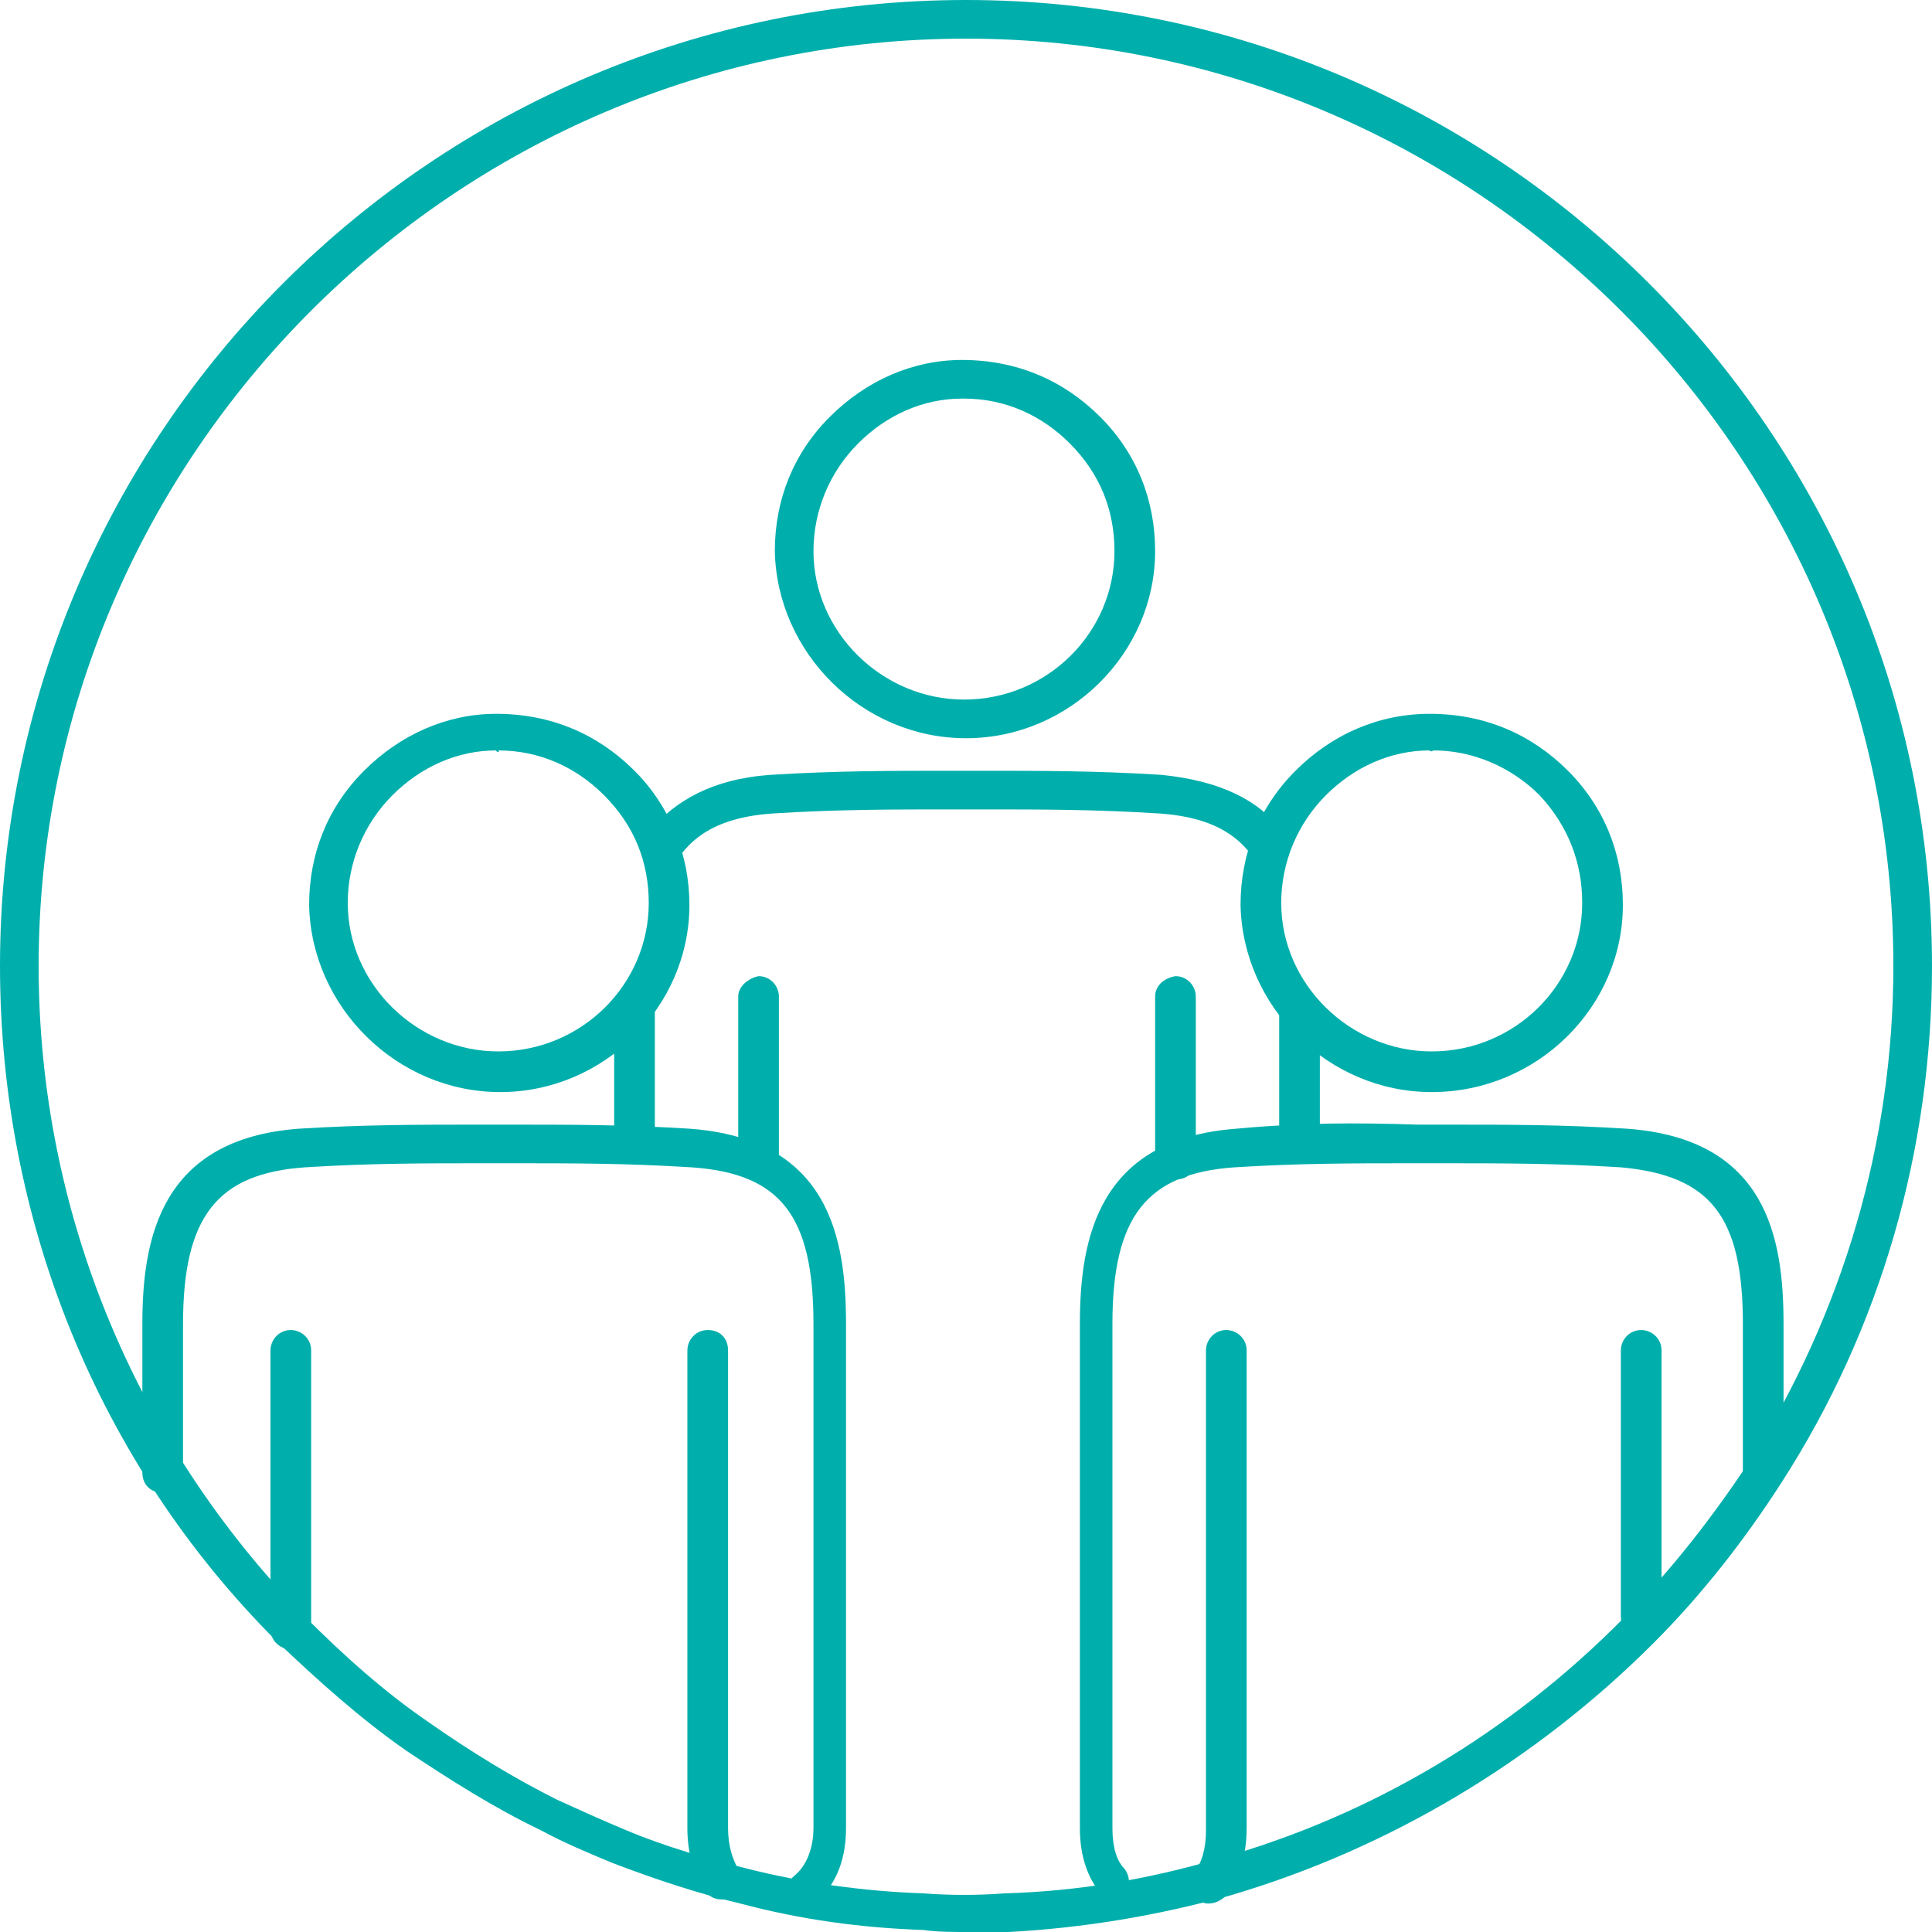 <?xml version="1.0" encoding="utf-8"?>
<!-- Generator: Adobe Illustrator 28.0.0, SVG Export Plug-In . SVG Version: 6.00 Build 0)  -->
<svg version="1.1" xmlns="http://www.w3.org/2000/svg" xmlns:xlink="http://www.w3.org/1999/xlink" x="0px" y="0px" width="95px"
	 height="95px" viewBox="0 0 95 95" style="enable-background:new 0 0 95 95;" xml:space="preserve">
<style type="text/css">
	.st0{display:none;}
	.st1{display:inline;}
	.st2{fill:#00AFAC;}
</style>
<g id="iocn_x5F_1" class="st0">
	<g class="st1">
		<path class="st2" d="M47.5,0C21.3,0,0,21.3,0,47.5S21.3,95,47.5,95S95,73.7,95,47.5S73.7,0,47.5,0 M47.5,2C72.6,2,93,22.4,93,47.5
			S72.6,93,47.5,93S2,72.6,2,47.5S22.4,2,47.5,2"/>
		<path class="st2" d="M48,65.2c-11.4,0-21-5.3-31-10.7l-0.1-0.1C12,51.7,7.3,50.6,2.7,51l-1.6,0.2c-0.5,0.1-1-0.3-1.1-0.9
			c-0.1-0.5,0.3-1,0.9-1.1L2.6,49c4.9-0.4,10,0.8,15.2,3.7l0.1,0.1c14.7,8,28.5,15.6,48.6,5.8c0.5-0.2,1.1,0,1.3,0.4
			c0.2,0.5,0,1.1-0.4,1.3C60.2,63.8,53.9,65.2,48,65.2"/>
		<path class="st2" d="M47.3,49.1c-9.8,0-18.6-4.9-27.2-9.7c-1.1-0.6-2.1-1.2-3.2-1.8c-4.6-2.5-9.1-3.7-13.4-3.5c-0.6,0-1-0.4-1-0.9
			c0-0.5,0.4-1,0.9-1c4.7-0.2,9.6,1,14.5,3.7c1.1,0.6,2.2,1.2,3.2,1.8c11.8,6.6,23,12.8,36.6,7.4c0.5-0.2,1.1,0,1.3,0.5
			c0.2,0.5,0,1.1-0.5,1.3C54.5,48.5,50.9,49.1,47.3,49.1"/>
		<path class="st2" d="M48,56.8c-11.4,0-21-5.3-31-10.7L16.9,46c-5.3-2.9-10.5-4-15.4-3.3c-0.5,0.1-1-0.3-1.1-0.8
			c-0.1-0.5,0.3-1,0.8-1.1c5.3-0.8,10.9,0.4,16.6,3.5l0.1,0.1c14.7,8,28.5,15.6,48.6,5.8c0.1,0,7.8-3.9,12-6.8
			c0.4-0.3,1.1-0.2,1.4,0.3c0.3,0.4,0.2,1.1-0.3,1.4c-4.3,2.9-11.9,6.7-12.3,6.9C60.2,55.4,53.9,56.8,48,56.8"/>
		<path class="st2" d="M78.1,54.5c-0.1,0-0.2,0-0.2,0c-0.5-0.1-0.8-0.7-0.7-1.2l2.3-9.4L70,41.7c-0.5-0.1-0.8-0.7-0.7-1.2
			c0.1-0.5,0.7-0.8,1.2-0.7l10.3,2.5c0.5,0.1,0.8,0.7,0.7,1.2L79,53.8C78.9,54.2,78.5,54.5,78.1,54.5"/>
	</g>
</g>
<g id="icon_x5F_2" class="st0">
	<g class="st1">
		<path class="st2" d="M47.5,0C21.3,0,0,21.3,0,47.5C0,73.7,21.3,95,47.5,95S95,73.7,95,47.5C95,21.3,73.7,0,47.5,0 M47.5,2
			C72.6,2,93,22.4,93,47.5S72.6,93,47.5,93S2,72.6,2,47.5S22.4,2,47.5,2"/>
		<path class="st2" d="M47.5,30.4c-9.4,0-17.1,7.7-17.1,17.1c0,9.4,7.7,17.1,17.1,17.1s17.1-7.7,17.1-17.1
			C64.6,38.1,56.9,30.4,47.5,30.4 M47.5,66.6C37,66.6,28.4,58,28.4,47.5S37,28.4,47.5,28.4S66.6,37,66.6,47.5S58,66.6,47.5,66.6"/>
		<path class="st2" d="M47.5,7c-0.5,0-1,0.4-1,1v14.9c0,0.5,0.4,1,1,1c0.5,0,1-0.4,1-1V7.9C48.5,7.4,48,7,47.5,7"/>
		<path class="st2" d="M47.5,6.1c-0.3,0-0.5,0.1-0.7,0.3l-6,6c-0.4,0.4-0.4,1,0,1.4c0.4,0.4,1,0.4,1.4,0l5.3-5.3l5.3,5.3
			c0.4,0.4,1,0.4,1.4,0s0.4-1,0-1.4l-6-6C48,6.2,47.8,6.1,47.5,6.1"/>
		<path class="st2" d="M72.2,48.5h14.9c0.5,0,1-0.4,1-1c0-0.5-0.4-1-1-1H72.2c-0.5,0-1,0.4-1,1C71.2,48,71.6,48.5,72.2,48.5"/>
		<path class="st2" d="M81.9,54.5c0.3,0,0.5-0.1,0.7-0.3l6-6c0.4-0.4,0.4-1,0-1.4l-6-6c-0.4-0.4-1-0.4-1.4,0c-0.4,0.4-0.4,1,0,1.4
			l5.3,5.3l-5.3,5.3c-0.4,0.4-0.4,1,0,1.4C81.4,54.4,81.7,54.5,81.9,54.5"/>
		<path class="st2" d="M47.5,71.2c-0.5,0-1,0.4-1,1v14.9c0,0.5,0.4,1,1,1c0.5,0,1-0.4,1-1V72.2C48.5,71.6,48,71.2,47.5,71.2"/>
		<path class="st2" d="M53.5,80.9c-0.3,0-0.5,0.1-0.7,0.3l-5.3,5.3l-5.3-5.3c-0.4-0.4-1-0.4-1.4,0s-0.4,1,0,1.4l6,6
			c0.4,0.4,1,0.4,1.4,0l6-6c0.4-0.4,0.4-1,0-1.4C54,81,53.7,80.9,53.5,80.9"/>
		<path class="st2" d="M7.9,48.5h14.9c0.5,0,1-0.4,1-1c0-0.5-0.4-1-1-1H7.9c-0.5,0-1,0.4-1,1C7,48,7.4,48.5,7.9,48.5"/>
		<path class="st2" d="M13.1,54.5c0.3,0,0.5-0.1,0.7-0.3c0.4-0.4,0.4-1,0-1.4l-5.3-5.3l5.3-5.3c0.4-0.4,0.4-1,0-1.4
			c-0.4-0.4-1-0.4-1.4,0l-6,6c-0.4,0.4-0.4,1,0,1.4l6,6C12.6,54.4,12.8,54.5,13.1,54.5"/>
	</g>
</g>
<g id="icon_x5F_3" class="st0">
	<g class="st1">
		<path class="st2" d="M47.5,0c-7,0-14.1,1.5-20.8,4.8C3.1,16.3-6.7,44.7,4.8,68.3C13,85.2,29.9,95,47.5,95c7,0,14.1-1.5,20.8-4.8
			c23.6-11.5,33.4-39.9,21.9-63.5C82,9.8,65.1,0,47.5,0 M47.5,0v2c17.6,0,33.3,9.8,41,25.6c11,22.6,1.6,49.9-21,60.9
			c-6.3,3.1-13,4.6-19.9,4.6c-17.6,0-33.3-9.8-41-25.6C1.2,56.5,0.5,44.2,4.4,32.7S16.6,11.9,27.5,6.6C33.8,3.5,40.5,2,47.5,2
			L47.5,0z"/>
		<path class="st2" d="M66,52.5c-0.5,0-1-0.4-1-1V11.9c0-0.5,0.4-1,1-1c0.5,0,1,0.4,1,1v39.6C67,52.1,66.6,52.5,66,52.5"/>
		<path class="st2" d="M66,79.5c-0.3,0-0.6-0.2-0.8-0.4l-8.4-12.2l-3.9,7c-0.3,0.5-0.9,0.6-1.3,0.4s-0.6-0.9-0.4-1.3l4.7-8.4
			c0.2-0.3,0.5-0.5,0.8-0.5c0.4,0,0.7,0.1,0.8,0.4L65,75.4V57.8c0-0.5,0.4-1,1-1c0.5,0,1,0.4,1,1v20.7c0,0.4-0.3,0.8-0.7,0.9
			C66.2,79.5,66.1,79.5,66,79.5"/>
		<path class="st2" d="M48.5,80.1c-0.3,0-0.6-0.2-0.8-0.4L38.4,67l-1.1,1.7c-0.3,0.5-0.9,0.6-1.3,0.3c-0.5-0.3-0.6-0.9-0.3-1.3
			l1.8-3c0.2-0.3,0.5-0.4,0.8-0.5c0.3,0,0.6,0.1,0.8,0.4l9.2,12.7l0.8-1.3c0.3-0.5,0.9-0.6,1.3-0.3c0.5,0.3,0.6,0.9,0.3,1.3
			l-1.6,2.6C49.1,80,48.8,80.1,48.5,80.1C48.5,80.1,48.5,80.1,48.5,80.1"/>
		<path class="st2" d="M29,80.1c-0.1,0-0.2,0-0.3,0C28.3,80,28,79.6,28,79.2v-3.8c0-0.5,0.4-1,1-1s1,0.4,1,1v0.8l3.3-4.5
			c0.3-0.4,0.9-0.5,1.4-0.2c0.4,0.3,0.5,0.9,0.2,1.4l-5,6.9C29.6,80,29.3,80.1,29,80.1"/>
		<path class="st2" d="M29,70.4c-0.5,0-1-0.4-1-1v-51c0-0.5,0.4-1,1-1s1,0.4,1,1v51C30,69.9,29.5,70.4,29,70.4"/>
		<path class="st2" d="M62.5,56.9c-0.3,0-0.6-0.1-0.8-0.4l-5-6.4l-1,1.8c-0.3,0.5-0.9,0.6-1.3,0.4c-0.5-0.3-0.6-0.9-0.4-1.3l1.7-3.1
			c0.2-0.3,0.5-0.5,0.8-0.5c0.3,0,0.6,0.1,0.8,0.4l5.9,7.5c0.3,0.4,0.3,1-0.2,1.4C62.9,56.9,62.7,56.9,62.5,56.9"/>
		<path class="st2" d="M48.3,63.2c-0.3,0-0.6-0.1-0.8-0.4l-2.4-3.1c-0.3-0.4-0.3-1,0.2-1.4c0.4-0.3,1-0.3,1.4,0.2l1.5,1.9l3.8-6.4
			c0.3-0.5,0.9-0.6,1.3-0.3c0.5,0.3,0.6,0.9,0.3,1.3l-4.5,7.6C49,63,48.7,63.1,48.3,63.2C48.3,63.2,48.3,63.2,48.3,63.2"/>
		<path class="st2" d="M29,63.2c-0.2,0-0.4-0.1-0.6-0.2c-0.4-0.3-0.6-0.9-0.2-1.4l9.5-13.7c0.2-0.3,0.5-0.4,0.8-0.4s0.6,0.2,0.8,0.4
			l4.7,6.8c0.3,0.4,0.2,1.1-0.2,1.4c-0.4,0.3-1.1,0.2-1.4-0.3l-3.9-5.6l-8.7,12.6C29.6,63,29.3,63.2,29,63.2"/>
		<path class="st2" d="M65.9,46.6c-0.3,0-0.6-0.2-0.8-0.4l-2.2-3.3c-0.3-0.5-0.2-1.1,0.3-1.4c0.5-0.3,1.1-0.2,1.4,0.3l2.2,3.3
			c0.3,0.5,0.2,1.1-0.3,1.4C66.3,46.6,66.1,46.6,65.9,46.6"/>
		<path class="st2" d="M48.2,46.2c-0.3,0-0.6-0.2-0.8-0.4l-8.9-12.3L38.2,34c-0.3,0.4-0.9,0.6-1.4,0.3c-0.5-0.3-0.6-0.9-0.3-1.4
			l1.1-1.7c0.2-0.3,0.5-0.4,0.8-0.4h0c0.3,0,0.6,0.2,0.8,0.4l8.9,12.3l7.8-12.3c0.2-0.3,0.5-0.4,0.8-0.5c0.3,0,0.6,0.2,0.8,0.4
			l4.7,6.9c0.3,0.4,0.2,1.1-0.3,1.4c-0.4,0.3-1.1,0.2-1.4-0.3l-3.9-5.7L49,45.7C48.8,46,48.5,46.2,48.2,46.2
			C48.2,46.2,48.2,46.2,48.2,46.2"/>
		<path class="st2" d="M29,46.6c-0.2,0-0.4-0.1-0.6-0.2c-0.4-0.3-0.6-0.9-0.3-1.4l5.7-8.2c0.3-0.4,0.9-0.6,1.4-0.2
			c0.4,0.3,0.6,0.9,0.3,1.4l-5.7,8.2C29.6,46.5,29.3,46.6,29,46.6"/>
		<path class="st2" d="M29,28.9c-0.2,0-0.4-0.1-0.6-0.2c-0.4-0.3-0.6-0.9-0.3-1.4l6.6-9.5c0.3-0.4,0.9-0.6,1.4-0.2
			c0.4,0.3,0.6,0.9,0.2,1.4l-6.6,9.5C29.6,28.8,29.3,28.9,29,28.9"/>
		<path class="st2" d="M65.9,28.9c-0.3,0-0.6-0.2-0.8-0.5l-4.7-7.5c-0.3-0.5-0.2-1.1,0.3-1.3c0.5-0.3,1.1-0.2,1.3,0.3l4.7,7.5
			c0.3,0.5,0.1,1.1-0.3,1.3C66.3,28.9,66.1,28.9,65.9,28.9"/>
		<path class="st2" d="M48.3,28.9c-0.3,0-0.6-0.1-0.8-0.4L38,15.8c-0.3-0.4-0.2-1,0.2-1.4c0.4-0.3,1-0.2,1.4,0.2l8.7,11.6L56,14
			c0.3-0.5,0.9-0.6,1.3-0.3c0.5,0.3,0.6,0.9,0.3,1.3l-8.6,13.4C48.9,28.7,48.6,28.9,48.3,28.9C48.3,28.9,48.3,28.9,48.3,28.9"/>
		<path class="st2" d="M22.3,22.1c1,0,1.8-0.8,1.8-1.8c0-1-0.8-1.8-1.8-1.8c-1,0-1.8,0.8-1.8,1.8C20.4,21.3,21.3,22.1,22.3,22.1"/>
		<path class="st2" d="M12.9,31.5L12.9,31.5c0.5,0,0.9-0.2,1.3-0.5c0.7-0.7,0.7-1.9,0-2.6c-0.3-0.3-0.8-0.5-1.3-0.5
			c-0.5,0-0.9,0.2-1.3,0.5c-0.7,0.7-0.7,1.9,0,2.6C11.9,31.3,12.4,31.5,12.9,31.5"/>
		<path class="st2" d="M20.7,39.8c-0.7-0.7-1.9-0.7-2.6,0c-0.7,0.7-0.7,1.9,0,2.6v0c0.4,0.4,0.8,0.5,1.3,0.5c0.5,0,0.9-0.2,1.3-0.5
			C21.4,41.7,21.4,40.5,20.7,39.8"/>
		<path class="st2" d="M9.7,41.1c-0.7-0.7-1.9-0.7-2.6,0c-0.7,0.7-0.7,1.9,0,2.6v0c0.4,0.4,0.8,0.5,1.3,0.5c0.5,0,0.9-0.2,1.3-0.5
			C10.4,42.9,10.4,41.8,9.7,41.1"/>
		<path class="st2" d="M10.4,55.5c-0.5,0-1,0.1-1.3,0.4c-0.4,0.3-0.6,0.8-0.6,1.2c0,0.5,0.1,1,0.4,1.3c0.3,0.4,0.8,0.6,1.2,0.6
			c0,0,0.1,0,0.1,0c0.9,0,1.7-0.7,1.8-1.7C12.1,56.4,11.4,55.5,10.4,55.5"/>
		<path class="st2" d="M19.5,73.1c-1-0.1-1.9,0.7-2,1.7c-0.1,1,0.7,1.9,1.7,2c0,0,0.1,0,0.1,0c0.9,0,1.7-0.7,1.8-1.7
			C21.3,74,20.5,73.2,19.5,73.1"/>
		<path class="st2" d="M20.8,52.5c0.5-0.1,0.9-0.4,1.1-0.8c0.2-0.4,0.3-0.9,0.2-1.4c-0.1-0.5-0.4-0.9-0.8-1.1
			c-0.4-0.2-0.9-0.3-1.4-0.2c-0.5,0.1-0.9,0.4-1.1,0.8c-0.2,0.4-0.3,0.9-0.2,1.4c0.1,0.5,0.4,0.9,0.8,1.1c0.3,0.2,0.6,0.2,0.9,0.2
			C20.5,52.6,20.7,52.6,20.8,52.5"/>
		<path class="st2" d="M43.5,3.9c-0.5,0-1,0.1-1.3,0.4c-0.4,0.3-0.6,0.8-0.6,1.2c0,0.5,0.1,1,0.4,1.3c0.3,0.4,0.8,0.6,1.2,0.6
			c0,0,0.1,0,0.1,0c0.4,0,0.8-0.2,1.2-0.4c0.4-0.3,0.6-0.8,0.6-1.2C45.2,4.9,44.5,4,43.5,3.9"/>
		<path class="st2" d="M63.7,83.9c-1,0-1.8,0.8-1.8,1.8c0,1,0.8,1.8,1.8,1.8c1,0,1.8-0.8,1.8-1.8C65.6,84.8,64.7,83.9,63.7,83.9"/>
		<path class="st2" d="M82.8,64c-0.3,0.3-0.5,0.8-0.5,1.3c0,0.5,0.2,0.9,0.5,1.3c0.4,0.4,0.8,0.5,1.3,0.5c0.5,0,0.9-0.2,1.3-0.5
			c0.7-0.7,0.7-1.9,0-2.6C84.6,63.3,83.4,63.3,82.8,64"/>
		<path class="st2" d="M70.3,61.7c-0.7,0.7-0.7,1.9,0,2.6c0.4,0.4,0.8,0.5,1.3,0.5c0.5,0,0.9-0.2,1.3-0.5c0.7-0.7,0.7-1.9,0-2.6
			C72.2,60.9,71,60.9,70.3,61.7"/>
		<path class="st2" d="M79.6,54.7c-0.3,0.3-0.5,0.8-0.5,1.3s0.2,0.9,0.5,1.3c0.3,0.3,0.8,0.5,1.3,0.5c0.5,0,0.9-0.2,1.3-0.5
			c0.7-0.7,0.7-1.9,0-2.6C81.5,54,80.3,54,79.6,54.7"/>
		<path class="st2" d="M83.9,35.2H84c0.9,0,1.7-0.7,1.8-1.7c0.1-1-0.7-1.9-1.7-2c-1-0.1-1.9,0.7-1.9,1.7
			C82.1,34.2,82.9,35.1,83.9,35.2"/>
		<path class="st2" d="M73.3,29.7c0,0,0.1,0,0.1,0c0.4,0,0.8-0.2,1.2-0.4c0.4-0.3,0.6-0.8,0.6-1.3c0-0.5-0.1-1-0.4-1.3
			c-0.3-0.4-0.8-0.6-1.2-0.6c-0.5,0-1,0.1-1.3,0.4c-0.4,0.3-0.6,0.8-0.6,1.2C71.5,28.7,72.3,29.6,73.3,29.7"/>
		<path class="st2" d="M80.8,20.7c0,0,0.1,0,0.1,0c0.4,0,0.8-0.2,1.2-0.4c0.4-0.3,0.6-0.8,0.6-1.3c0-0.5-0.1-1-0.4-1.3
			c-0.3-0.4-0.8-0.6-1.2-0.6c-0.5,0-1,0.1-1.3,0.4c-0.4,0.3-0.6,0.8-0.6,1.2C79,19.7,79.8,20.6,80.8,20.7"/>
		<path class="st2" d="M71.9,16.4c0,0,0.1,0,0.1,0c0.9,0,1.7-0.7,1.8-1.7c0.1-1-0.7-1.9-1.7-2c-1-0.1-1.9,0.7-1.9,1.7
			C70.2,15.4,70.9,16.3,71.9,16.4"/>
		<path class="st2" d="M30.6,12.6c0,0,0.1,0,0.1,0c0.4,0,0.8-0.2,1.2-0.4c0.4-0.3,0.6-0.8,0.6-1.2c0-0.5-0.1-1-0.4-1.3
			c-0.3-0.4-0.8-0.6-1.2-0.6c-1-0.1-1.9,0.7-2,1.7c0,0.5,0.1,1,0.4,1.3C29.7,12.3,30.1,12.5,30.6,12.6"/>
		<path class="st2" d="M55.5,9.2c0.4,0.3,0.8,0.4,1.2,0.4c0.1,0,0.2,0,0.3,0c0.5-0.1,1-0.3,1.3-0.8C59,7.9,58.8,6.7,58,6
			c-0.9-0.7-2.2-0.5-2.8,0.4C54.4,7.2,54.6,8.5,55.5,9.2"/>
		<path class="st2" d="M47.1,88.1c-0.8-0.6-1.9-0.5-2.6,0.3c-0.6,0.8-0.5,1.9,0.3,2.6c0.3,0.2,0.7,0.4,1.1,0.4c0.1,0,0.2,0,0.2,0
			c0.5-0.1,0.9-0.3,1.2-0.7C48,89.9,47.9,88.7,47.1,88.1"/>
		<path class="st2" d="M35.9,83.6c-0.8-0.6-1.9-0.5-2.6,0.3c-0.6,0.8-0.5,1.9,0.3,2.6c0.3,0.2,0.7,0.4,1.1,0.4c0.1,0,0.2,0,0.2,0
			c0.5-0.1,0.9-0.3,1.2-0.7C36.9,85.4,36.7,84.2,35.9,83.6"/>
		<path class="st2" d="M78.2,44.3c0.3,0.2,0.6,0.2,0.9,0.2c0.2,0,0.3,0,0.5-0.1c0.5-0.1,0.9-0.4,1.1-0.9c0.5-0.9,0.2-2-0.7-2.5
			c-0.9-0.5-2-0.2-2.5,0.7C77,42.7,77.3,43.8,78.2,44.3"/>
		<path class="st2" d="M88.8,50.5c0.3,0.2,0.6,0.2,0.9,0.2c0.2,0,0.3,0,0.5-0.1c0.5-0.1,0.9-0.4,1.1-0.9c0.5-0.9,0.2-2-0.7-2.5
			c-0.9-0.5-2-0.2-2.5,0.7C87.7,48.9,88,50,88.8,50.5"/>
		<path class="st2" d="M20.5,62.5c-0.5,0-1,0.1-1.3,0.4c-0.4,0.3-0.6,0.8-0.6,1.2c0,0.5,0.1,1,0.4,1.3c0.3,0.4,0.8,0.6,1.2,0.6
			c0,0,0.1,0,0.1,0c0.4,0,0.8-0.2,1.2-0.4c0.4-0.3,0.6-0.8,0.6-1.2c0-0.5-0.1-1-0.4-1.3C21.4,62.8,21,62.5,20.5,62.5"/>
		<path class="st2" d="M71.4,47.1c-0.5,0-1,0.1-1.3,0.4c-0.4,0.3-0.6,0.8-0.6,1.2c0,0.5,0.1,1,0.4,1.3c0.3,0.4,0.8,0.6,1.2,0.6
			c0,0,0.1,0,0.1,0c0.4,0,0.8-0.2,1.2-0.4c0.4-0.3,0.6-0.8,0.6-1.2c0-0.5-0.1-1-0.4-1.3C72.3,47.4,71.9,47.2,71.4,47.1"/>
		<path class="st2" d="M76.5,77.8c-0.5,0-1,0.1-1.3,0.4c-0.4,0.3-0.6,0.8-0.6,1.2c0,0.5,0.1,1,0.4,1.3c0.3,0.4,0.8,0.6,1.2,0.6
			c0,0,0.1,0,0.1,0c0.4,0,0.8-0.2,1.2-0.4c0.4-0.3,0.6-0.8,0.6-1.2c0-0.5-0.1-1-0.4-1.3C77.4,78.1,77,77.9,76.5,77.8"/>
		<path class="st2" d="M53.8,81.4c-0.5,0-1,0.1-1.3,0.4c-0.4,0.3-0.6,0.8-0.6,1.2c0,0.5,0.1,1,0.4,1.3c0.3,0.4,0.8,0.6,1.2,0.6
			c0,0,0.1,0,0.1,0c0.4,0,0.8-0.2,1.2-0.4c0.4-0.3,0.6-0.8,0.6-1.2c0-0.5-0.1-1-0.4-1.3C54.7,81.7,54.3,81.4,53.8,81.4"/>
	</g>
</g>
<g id="icon_x5F_4">
	<g>
		<path class="st2" d="M47.3,19.6c-1.9,0-3.7,0.8-5.1,2.2c-1.4,1.4-2.2,3.3-2.2,5.3c0,4,3.4,7.3,7.4,7.3c4.1,0,7.4-3.3,7.4-7.3
			c0-2-0.7-3.8-2.2-5.3c-1.4-1.4-3.2-2.2-5.2-2.2C47.6,19.6,47.4,19.6,47.3,19.6 M47.5,36.3L47.5,36.3c-5.1,0-9.3-4.2-9.4-9.2
			c0-2.5,0.9-4.8,2.7-6.6c1.8-1.8,4.1-2.8,6.5-2.8c2.7,0,5,1,6.8,2.8c1.8,1.8,2.7,4.1,2.7,6.6C56.8,32.1,52.6,36.3,47.5,36.3"/>
		<path class="st2" d="M62.9,47.9v8.2c0,0.5,0.4,1,1,1c0.5,0,1-0.4,1-1v-5.7C64,49.8,63.4,48.9,62.9,47.9 M56.8,49l0,8
			c0,0.5,0.4,1,1,1s1-0.4,1-1l0-8c0-0.5-0.4-1-1-1C57.2,48.1,56.8,48.5,56.8,49 M36.3,49v7.8c0,0.5,0.4,1,1,1c0.5,0,1-0.4,1-1V49
			c0-0.5-0.4-1-1-1C36.8,48.1,36.3,48.5,36.3,49 M32.1,48c-0.5,1-1.1,1.8-1.9,2.5v5.7c0,0.5,0.4,1,1,1s1-0.4,1-1V48z M63,40.8
			c-1.1-1.4-2.9-2.4-5.9-2.7c-3.2-0.2-5.9-0.2-8.9-0.2h-1.4c-3,0-5.7,0-8.9,0.2c-2.9,0.2-4.7,1.3-5.9,2.7c0.4,0.8,0.6,1.8,0.7,2.7
			c0.8-2.2,2.4-3.3,5.3-3.5c3.2-0.2,5.8-0.2,8.8-0.2h1.4c3.1,0,5.6,0,8.8,0.2c2.9,0.2,4.5,1.3,5.3,3.5C62.3,42.6,62.5,41.6,63,40.8"
			/>
		<path class="st2" d="M47.5,1.9C22.4,1.9,1.9,22.4,1.9,47.5c0,12,4.7,23.4,13.1,32c1.9,1.9,3.9,3.7,6.1,5.2c2,1.4,4.1,2.7,6.3,3.8
			c1.1,0.5,2.2,1,3.4,1.5c1.9,0.8,4,1.4,6,1.9c2.8,0.7,5.7,1.1,8.6,1.2c1.3,0.1,2.7,0.1,4,0c3.6-0.1,7.1-0.7,10.5-1.7
			c7.5-2.1,14.4-6.2,20-11.9c2.3-2.3,4.3-4.9,6.1-7.6c4.6-7.3,7.1-15.7,7.1-24.4C93.1,22.4,72.6,1.9,47.5,1.9 M47.5,95
			c-0.7,0-1.4,0-2.1-0.1c-3-0.1-6-0.5-9-1.3c-2.1-0.5-4.2-1.2-6.3-2c-1.2-0.5-2.4-1-3.5-1.6c-2.3-1.1-4.5-2.5-6.6-3.9
			c-2.3-1.6-4.4-3.5-6.4-5.4C4.8,71.9,0,60,0,47.5C0,21.3,21.3,0,47.5,0S95,21.3,95,47.5c0,9-2.5,17.8-7.4,25.4
			c-1.8,2.8-3.9,5.5-6.3,7.9c-5.8,5.8-13,10.1-20.8,12.4c-3.6,1-7.2,1.6-10.9,1.8C48.9,95,48.2,95,47.5,95"/>
		<path class="st2" d="M14.3,81.1c-0.5,0-1-0.4-1-1V66.4c0-0.5,0.4-1,1-1c0.5,0,1,0.4,1,1v13.8C15.3,80.7,14.9,81.1,14.3,81.1
			 M35.5,93.4c-0.3,0-0.6-0.1-0.8-0.4c-0.6-0.8-0.9-1.9-0.9-3.1V66.4c0-0.5,0.4-1,1-1s1,0.4,1,1l0,23.5c0,0.8,0.2,1.5,0.5,2
			c0.3,0.4,0.2,1-0.2,1.3C35.9,93.4,35.7,93.4,35.5,93.4 M39.7,93.9c-0.3,0-0.6-0.1-0.8-0.4c-0.3-0.4-0.2-1,0.2-1.3
			c0.7-0.6,0.9-1.6,0.9-2.3l0-24.8c0-5.3-1.6-7.4-6-7.7c-3.2-0.2-5.8-0.2-8.8-0.2h-1.4c-3,0-5.6,0-8.8,0.2c-4.3,0.3-6,2.4-6,7.7v7.3
			c0,0.5-0.4,1-1,1s-1-0.4-1-1v-7.3c0-4.2,0.9-9.1,7.7-9.6c3.2-0.2,5.9-0.2,8.9-0.2h1.4c3.1,0,5.7,0,8.9,0.2
			c6.9,0.5,7.7,5.4,7.7,9.6l0,24.8c0,1.7-0.6,3-1.7,3.8C40.1,93.9,39.9,93.9,39.7,93.9"/>
		<path class="st2" d="M70.3,36.9c-1.9,0-3.7,0.8-5.1,2.2c-1.4,1.4-2.2,3.3-2.2,5.3c0,4,3.4,7.3,7.4,7.3c4.1,0,7.4-3.3,7.4-7.3
			c0-2-0.7-3.8-2.1-5.3c-1.4-1.4-3.3-2.2-5.2-2.2C70.5,36.9,70.3,37,70.3,36.9 M70.4,53.7L70.4,53.7c-5.1,0-9.3-4.2-9.4-9.2
			c0-2.5,0.9-4.8,2.7-6.6c1.8-1.8,4.1-2.8,6.6-2.8c2.7,0,5,1,6.8,2.8c1.8,1.8,2.7,4.1,2.7,6.6C79.8,49.5,75.6,53.7,70.4,53.7"/>
		<path class="st2" d="M80.7,80.5c-0.5,0-1-0.4-1-1V66.4c0-0.5,0.4-1,1-1c0.5,0,1,0.4,1,1v13.1C81.6,80,81.2,80.5,80.7,80.5
			 M54.9,93.5c-0.3,0-0.5-0.1-0.7-0.3c-0.7-0.8-1.1-1.9-1.1-3.3c0-8.3,0-16.5,0-24.8c0-4.2,0.9-9.1,7.7-9.6c3.2-0.3,5.9-0.3,8.9-0.2
			h1.4c3.1,0,5.7,0,8.9,0.2c6.9,0.5,7.7,5.4,7.7,9.6l0,7.3c0,0.5-0.4,1-1,1s-1-0.4-1-1l0-7.3c0-5.3-1.6-7.3-6-7.7
			c-3.2-0.2-5.8-0.2-8.8-0.2h-1.4c-3,0-5.6,0-8.8,0.2c-4.3,0.3-6,2.4-6,7.7c0,8.3,0,16.5,0,24.8c0,0.9,0.2,1.6,0.6,2
			c0.3,0.4,0.3,1-0.1,1.3C55.3,93.4,55.1,93.5,54.9,93.5 M59.4,93.6c-0.2,0-0.4-0.1-0.6-0.2c-0.4-0.3-0.5-0.9-0.1-1.3
			c0.4-0.5,0.6-1.2,0.6-2.1V66.4c0-0.5,0.4-1,1-1c0.5,0,1,0.4,1,1v23.5c0,1.4-0.4,2.5-1,3.3C60,93.5,59.7,93.6,59.4,93.6"/>
		<path class="st2" d="M24.4,36.9c-1.9,0-3.7,0.8-5.1,2.2c-1.4,1.4-2.2,3.3-2.2,5.3c0,4,3.4,7.3,7.4,7.3c4.1,0,7.4-3.3,7.4-7.3
			c0-2-0.7-3.8-2.2-5.3c-1.4-1.4-3.2-2.2-5.2-2.2C24.6,37,24.4,37,24.4,36.9 M24.6,53.7L24.6,53.7c-5.1,0-9.3-4.2-9.4-9.2
			c0-2.5,0.9-4.8,2.7-6.6c1.8-1.8,4.1-2.8,6.5-2.8c2.7,0,5,1,6.8,2.8c1.8,1.8,2.7,4.2,2.7,6.6C33.9,49.5,29.7,53.7,24.6,53.7"/>
	</g>
</g>
</svg>
